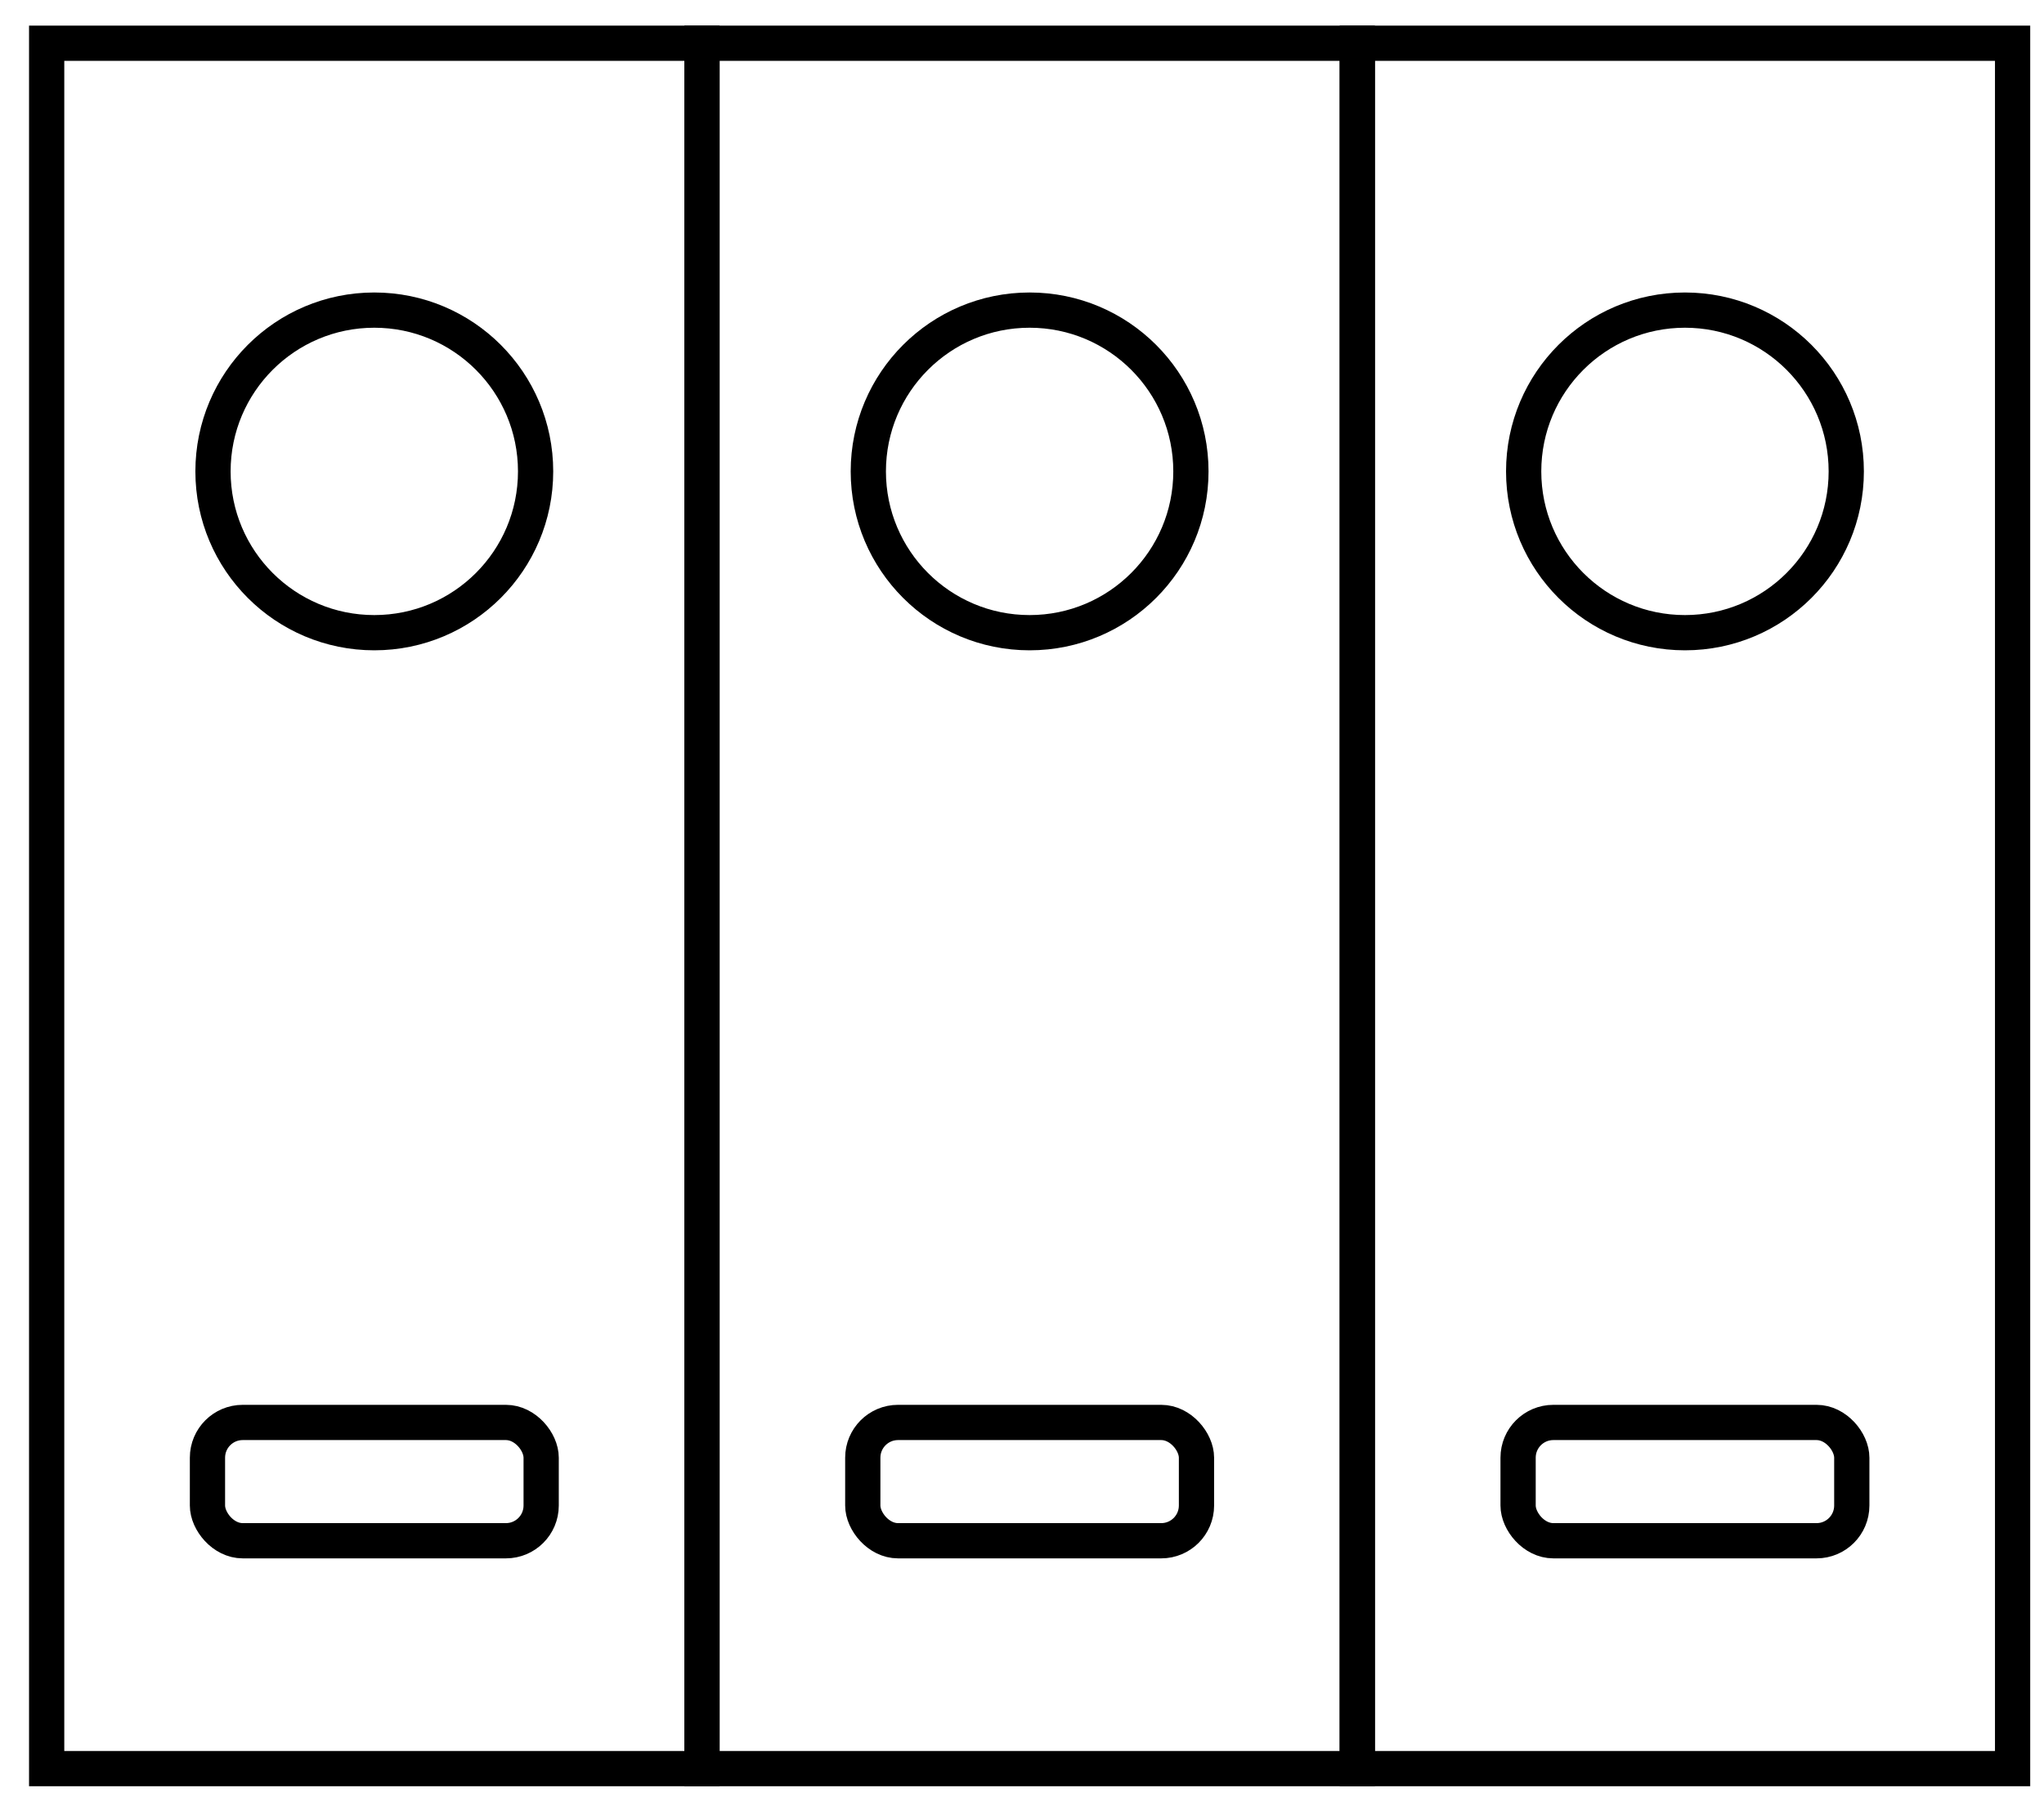 <svg width="58" height="51" viewBox="0 0 58 51" fill="none" xmlns="http://www.w3.org/2000/svg">
<rect x="1.324" y="1.227" width="18.595" height="48.961" stroke="black"/>
<circle cx="10.621" cy="13.377" r="4.577" stroke="black"/>
<rect x="5.887" y="40.365" width="9.469" height="3.357" rx="1" stroke="black"/>
<rect x="19.919" y="1.227" width="18.595" height="48.961" stroke="black"/>
<circle cx="29.216" cy="13.377" r="4.577" stroke="black"/>
<rect x="24.482" y="40.365" width="9.469" height="3.357" rx="1" stroke="black"/>
<rect x="38.514" y="1.227" width="18.595" height="48.961" stroke="black"/>
<circle cx="47.812" cy="13.377" r="4.577" stroke="black"/>
<rect x="43.077" y="40.365" width="9.469" height="3.357" rx="1" stroke="black"/>
</svg>
